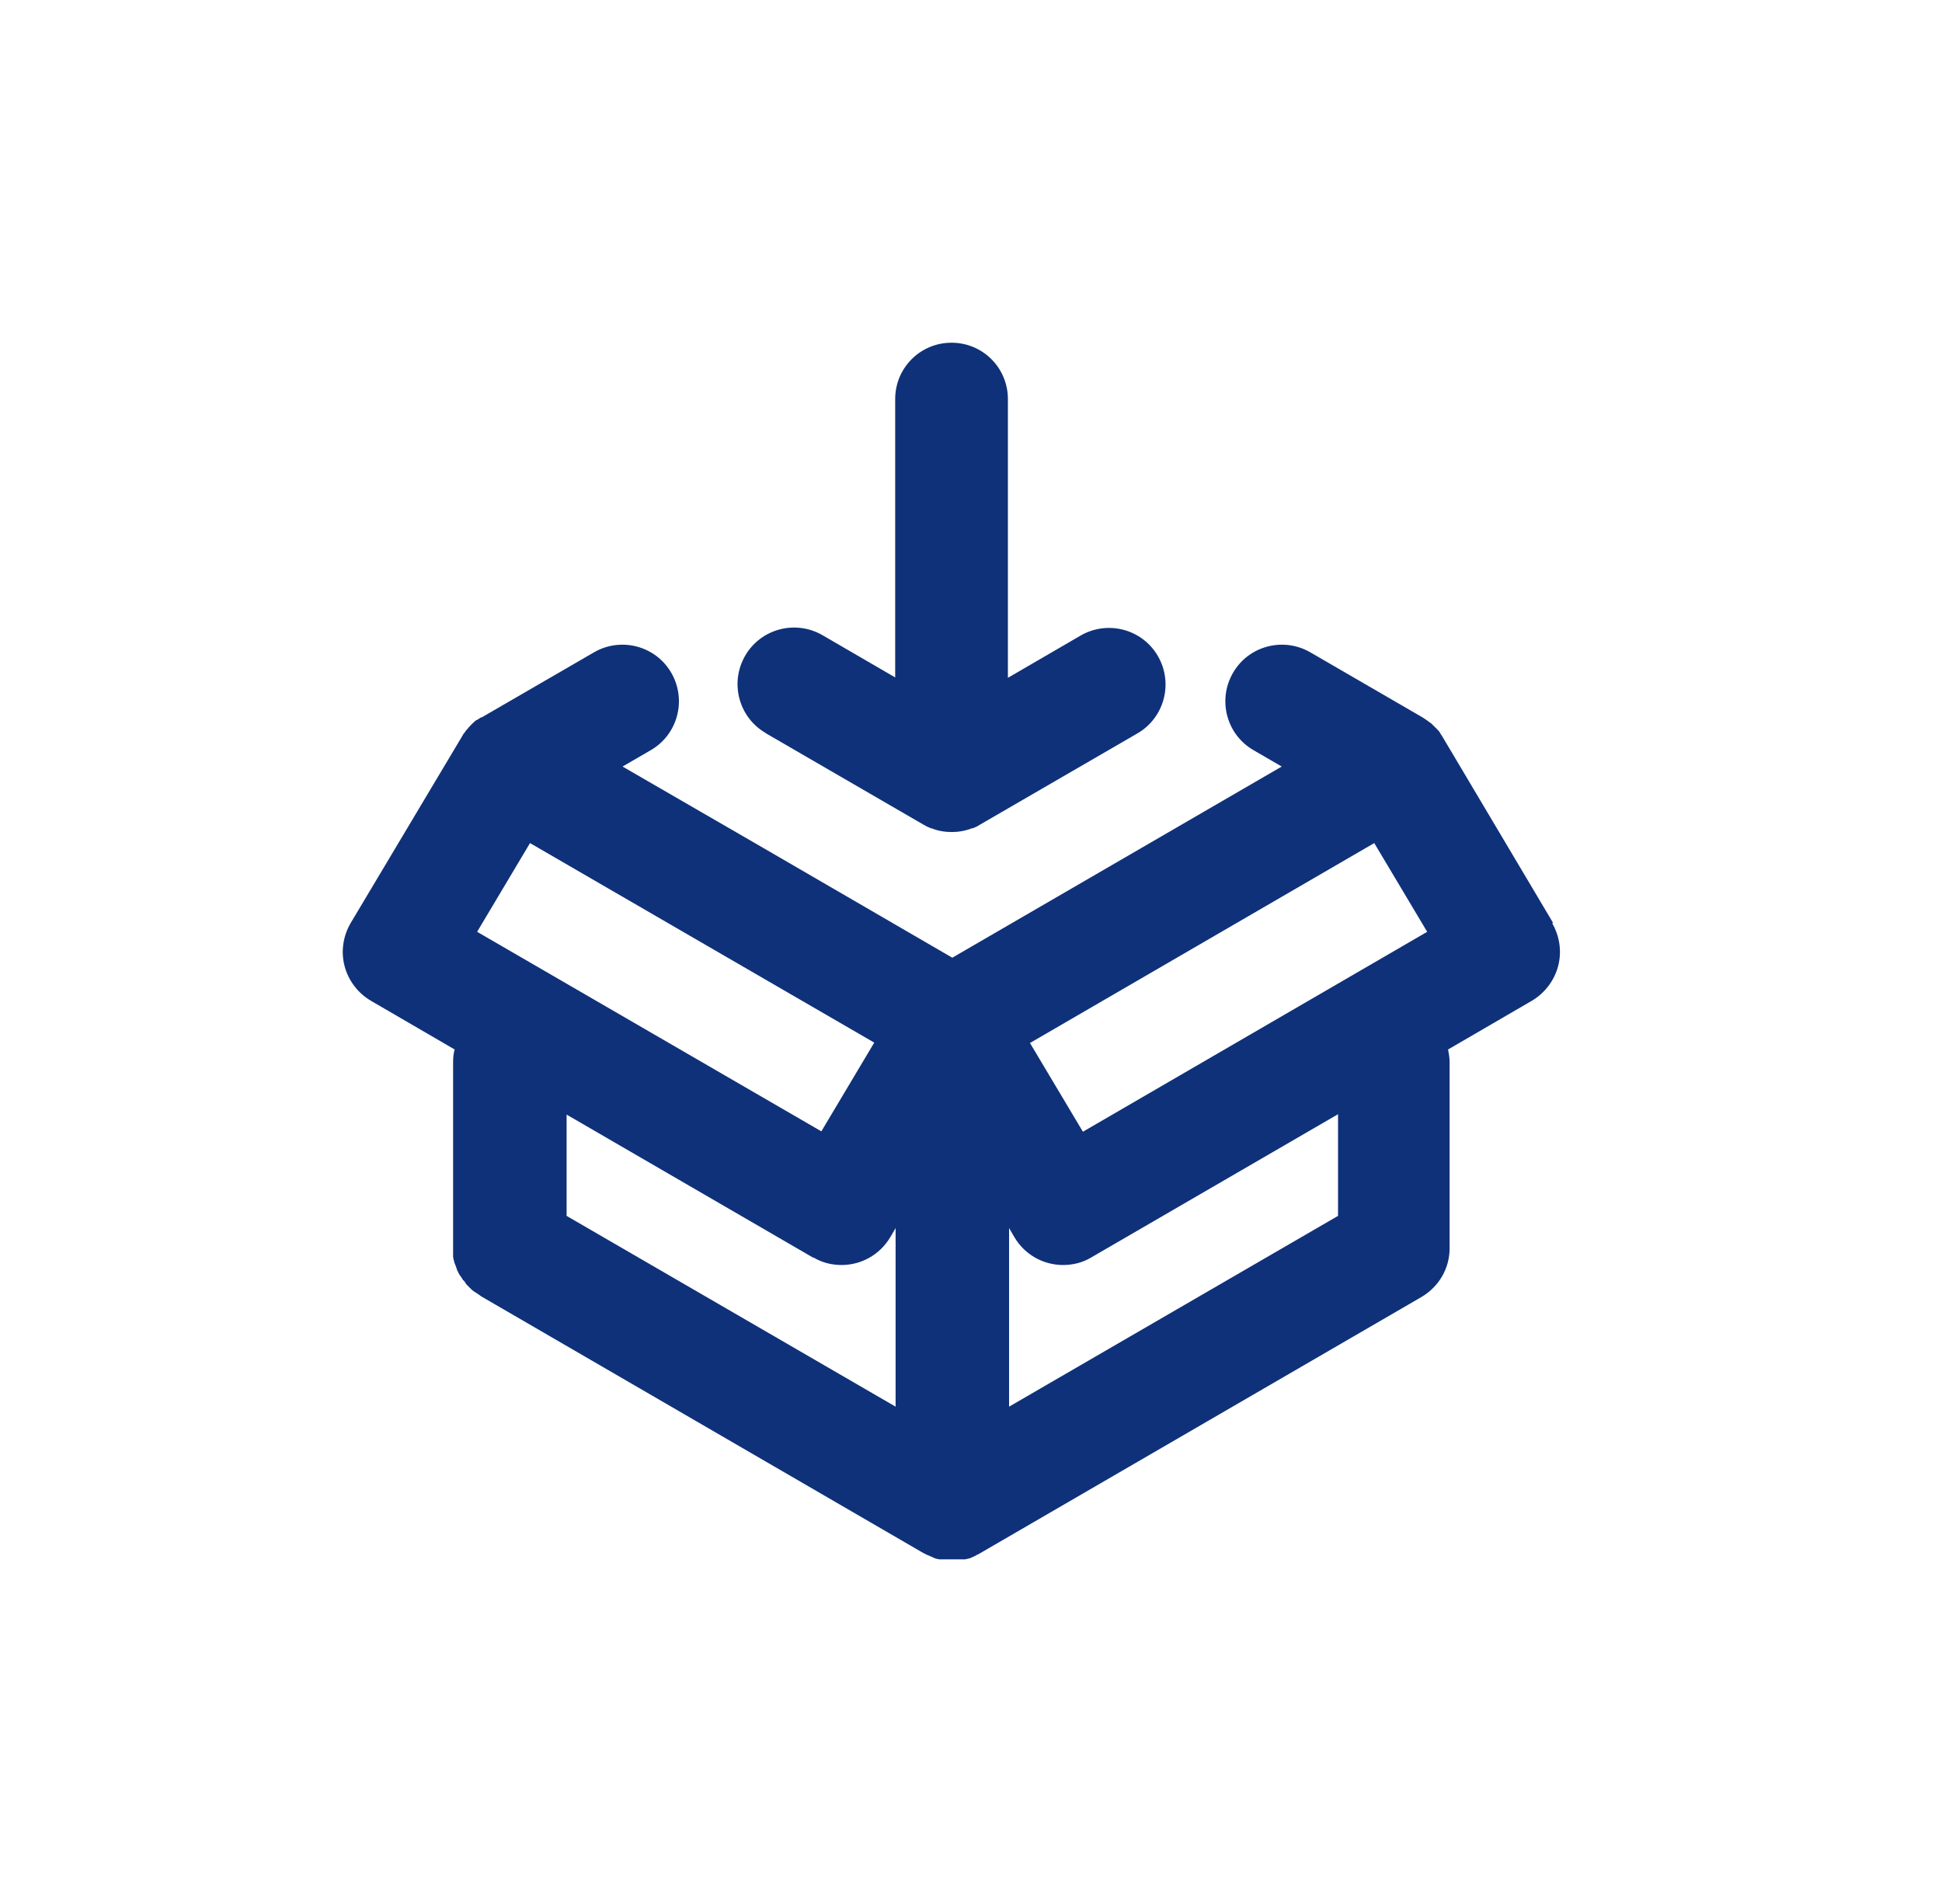 <svg xmlns="http://www.w3.org/2000/svg" width="51" height="50" viewBox="0 0 51 50" fill="none"><g clip-path="url(#clip0_9237_22613)"><path d="M20.119 19.26L24.259 21.66C24.279 21.67 24.309 21.68 24.329 21.7C24.329 21.7 24.339 21.7 24.349 21.71C24.369 21.71 24.389 21.73 24.399 21.73C24.409 21.73 24.429 21.74 24.439 21.75H24.459C24.629 21.82 24.819 21.85 24.989 21.85C25.169 21.85 25.349 21.82 25.529 21.75C25.529 21.75 25.539 21.75 25.549 21.75C25.559 21.75 25.579 21.74 25.589 21.73C25.609 21.73 25.619 21.72 25.639 21.71C25.639 21.71 25.659 21.71 25.659 21.7C25.679 21.69 25.699 21.68 25.729 21.66L29.869 19.26C30.579 18.85 30.819 17.94 30.409 17.23C29.999 16.52 29.089 16.28 28.379 16.69L26.469 17.8V10.48C26.469 9.66 25.809 9 24.989 9C24.169 9 23.509 9.66 23.509 10.48V17.79L21.599 16.68C20.889 16.27 19.979 16.51 19.569 17.22C19.159 17.93 19.399 18.84 20.109 19.25L20.119 19.26Z" fill="#0F3179"></path><path d="M40.789 24.24L37.889 19.36C37.87 19.32 37.84 19.29 37.819 19.25C37.819 19.25 37.819 19.24 37.809 19.23C37.789 19.2 37.76 19.17 37.73 19.14C37.73 19.14 37.719 19.12 37.709 19.12C37.69 19.1 37.669 19.08 37.65 19.06C37.63 19.04 37.62 19.03 37.599 19.01C37.59 19 37.58 18.99 37.559 18.98C37.529 18.96 37.51 18.94 37.48 18.92C37.469 18.92 37.459 18.91 37.45 18.9C37.419 18.88 37.389 18.86 37.359 18.84L34.41 17.13C33.7 16.72 32.789 16.96 32.38 17.67C31.97 18.38 32.209 19.29 32.919 19.7L33.66 20.13L25.009 25.15L20.049 22.27L16.349 20.13L17.09 19.7C17.799 19.29 18.04 18.38 17.63 17.67C17.22 16.96 16.309 16.72 15.6 17.13L12.649 18.84C12.649 18.84 12.639 18.84 12.63 18.84C12.61 18.85 12.589 18.87 12.569 18.88C12.569 18.88 12.55 18.89 12.54 18.9C12.54 18.9 12.53 18.9 12.52 18.91C12.52 18.91 12.52 18.91 12.509 18.91C12.489 18.93 12.47 18.94 12.45 18.96C12.45 18.96 12.44 18.97 12.43 18.98C12.43 18.98 12.409 18.99 12.409 19C12.389 19.02 12.37 19.03 12.36 19.05C12.339 19.07 12.329 19.08 12.309 19.1C12.3 19.11 12.29 19.13 12.27 19.15C12.249 19.17 12.229 19.19 12.22 19.21C12.22 19.22 12.2 19.24 12.19 19.25C12.169 19.27 12.159 19.3 12.139 19.33L9.209 24.24C9.009 24.58 8.949 24.99 9.049 25.37C9.149 25.75 9.399 26.08 9.739 26.28L11.94 27.56C11.909 27.67 11.899 27.78 11.899 27.9V32.78C11.899 32.78 11.899 32.81 11.899 32.82C11.899 32.85 11.899 32.88 11.899 32.91C11.899 32.93 11.899 32.96 11.899 32.98C11.899 33 11.899 33.03 11.909 33.05C11.909 33.08 11.919 33.1 11.93 33.13C11.93 33.15 11.93 33.17 11.95 33.19C11.95 33.22 11.97 33.24 11.979 33.27C11.979 33.29 11.989 33.31 11.999 33.33C11.999 33.36 12.02 33.38 12.03 33.4C12.03 33.42 12.05 33.44 12.059 33.46C12.069 33.48 12.079 33.5 12.1 33.52C12.11 33.54 12.13 33.56 12.139 33.58C12.149 33.6 12.159 33.62 12.18 33.63C12.2 33.65 12.21 33.67 12.229 33.7C12.239 33.72 12.249 33.73 12.27 33.75C12.29 33.77 12.309 33.79 12.329 33.81C12.339 33.82 12.36 33.84 12.37 33.85C12.389 33.87 12.409 33.89 12.43 33.9C12.45 33.92 12.47 33.93 12.489 33.94C12.509 33.95 12.53 33.97 12.55 33.98C12.569 34 12.6 34.01 12.62 34.03C12.63 34.03 12.639 34.05 12.649 34.05L24.259 40.79C24.27 40.79 24.29 40.8 24.299 40.81C24.309 40.81 24.329 40.83 24.34 40.83C24.349 40.83 24.369 40.84 24.39 40.85C24.399 40.85 24.419 40.86 24.43 40.87C24.45 40.87 24.459 40.88 24.48 40.89C24.489 40.89 24.509 40.9 24.52 40.91C24.54 40.91 24.549 40.92 24.57 40.93C24.579 40.93 24.599 40.93 24.61 40.94C24.63 40.94 24.649 40.94 24.66 40.95C24.669 40.95 24.689 40.95 24.7 40.95C24.72 40.95 24.739 40.95 24.759 40.95C24.77 40.95 24.779 40.95 24.799 40.95C24.82 40.95 24.84 40.95 24.869 40.95C24.869 40.95 24.89 40.95 24.899 40.95C24.93 40.95 24.959 40.95 25 40.95C25.04 40.95 25.059 40.95 25.099 40.95C25.11 40.95 25.119 40.95 25.13 40.95C25.149 40.95 25.169 40.95 25.189 40.95C25.2 40.95 25.22 40.95 25.23 40.95C25.25 40.95 25.27 40.95 25.29 40.95C25.299 40.95 25.32 40.95 25.329 40.95C25.349 40.95 25.36 40.95 25.38 40.94C25.39 40.94 25.41 40.94 25.419 40.93C25.439 40.93 25.45 40.93 25.47 40.92C25.489 40.92 25.5 40.91 25.509 40.9C25.529 40.9 25.54 40.89 25.559 40.88C25.579 40.88 25.59 40.87 25.599 40.86C25.61 40.86 25.63 40.85 25.64 40.84C25.649 40.84 25.669 40.82 25.68 40.82C25.689 40.82 25.709 40.81 25.72 40.8L37.33 34.06C37.789 33.79 38.069 33.31 38.069 32.78V27.9C38.069 27.78 38.05 27.67 38.029 27.56L40.23 26.28C40.569 26.08 40.819 25.75 40.919 25.37C41.02 24.99 40.959 24.58 40.76 24.24H40.789ZM36.09 22.14L37.48 24.47L28.439 29.72L27.049 27.39L36.09 22.14ZM12.53 24.47L13.919 22.14L18.559 24.83L22.959 27.38L21.57 29.71L12.53 24.47ZM21.36 33.02C21.59 33.16 21.849 33.22 22.099 33.22C22.61 33.22 23.099 32.96 23.38 32.49L23.52 32.25V36.94L14.88 31.93V29.27L21.36 33.03V33.02ZM35.139 31.93L26.5 36.94V32.25L26.64 32.49C26.919 32.96 27.41 33.22 27.919 33.22C28.169 33.22 28.43 33.16 28.66 33.02L35.139 29.26V31.92V31.93Z" fill="#0F3179"></path></g><defs><clipPath id="clip0_9237_22613"><rect width="32" height="32" fill="white" transform="translate(9 9)"></rect></clipPath></defs></svg>